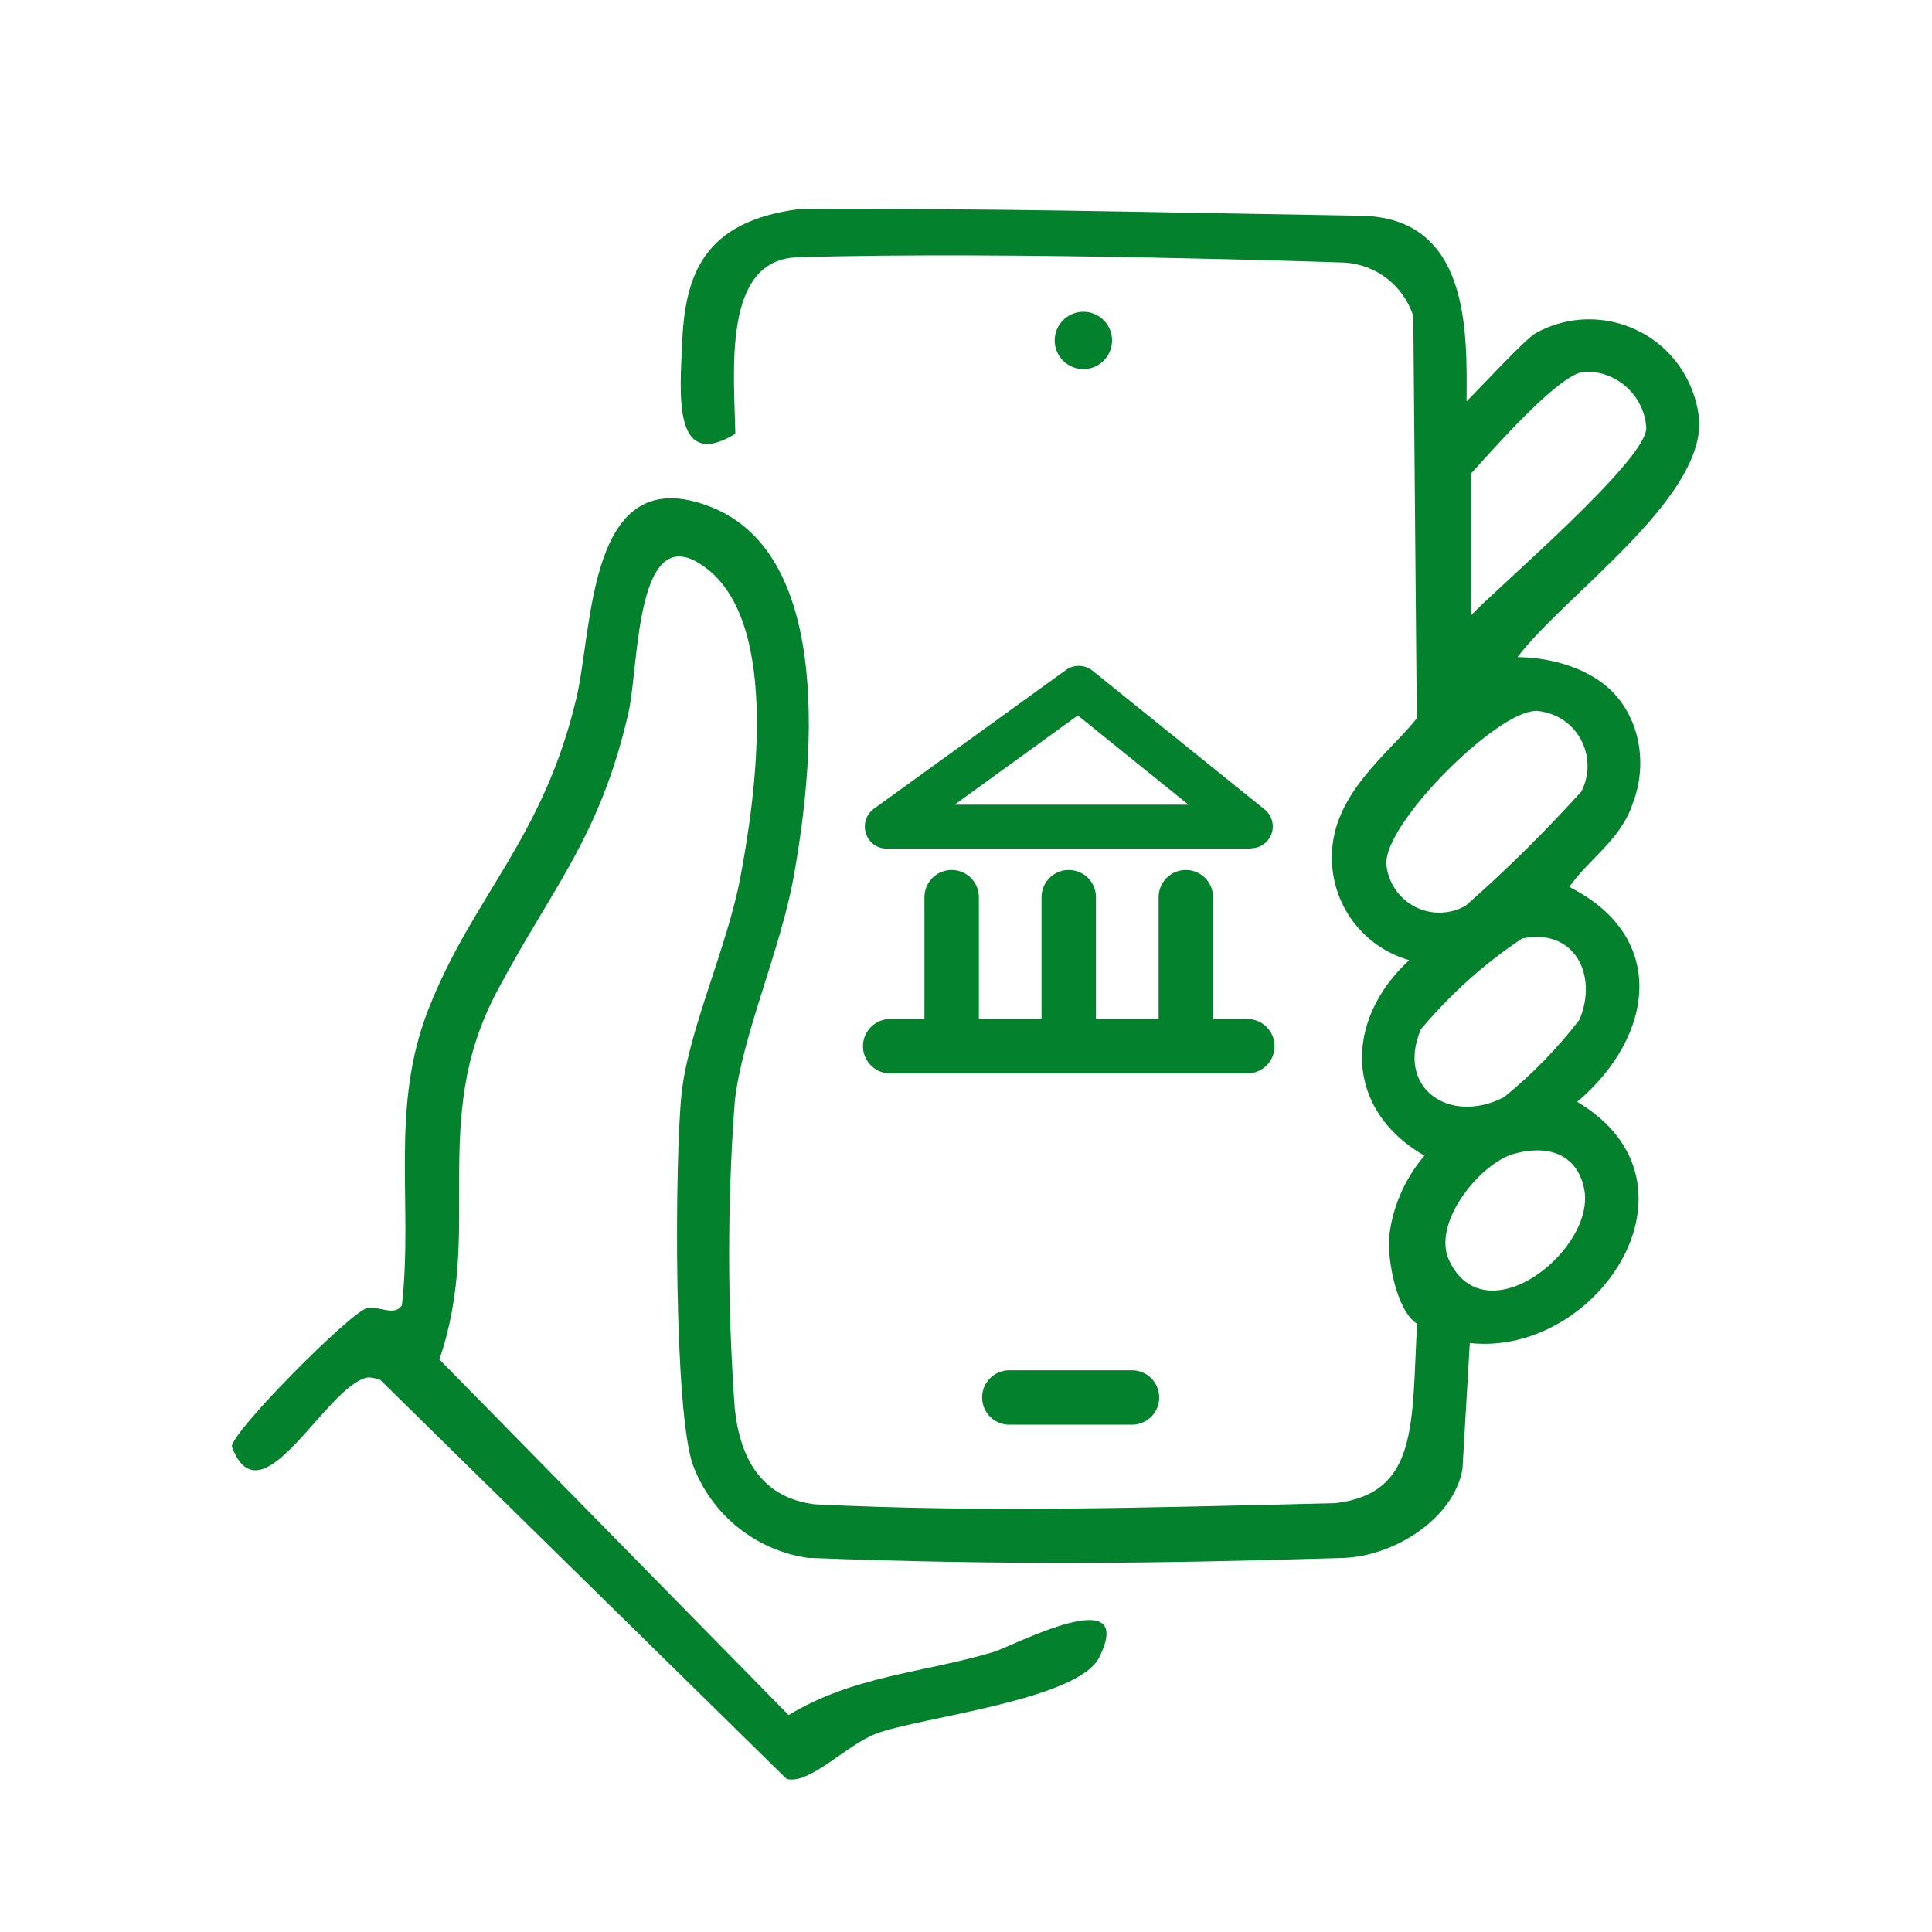 <?xml version="1.0" encoding="UTF-8"?>
<svg id="Warstwa_1" data-name="Warstwa 1" xmlns="http://www.w3.org/2000/svg" viewBox="0 0 66 66">
  <defs>
    <style>
      .cls-1 {
        fill: #03812d;
      }

      .cls-2 {
        fill: none;
        stroke: #03812d;
        stroke-linecap: round;
        stroke-miterlimit: 10;
        stroke-width: 1.86px;
      }
    </style>
  </defs>
  <circle class="cls-1" cx="37.01" cy="11.63" r=".98"/>
  <path id="Path_163" data-name="Path 163" class="cls-1" d="M49.96,50.19c-.3,1.68-2.31,2.96-4.04,3.03-6.29.19-11.32.26-18.32,0-1.78-.26-3.28-1.46-3.92-3.15-.67-1.82-.63-10.44-.4-12.68.22-2.16,1.57-5.05,2.01-7.41.52-2.75,1.35-8.56-1.1-10.52-2.5-2.01-2.35,3.27-2.72,4.88-.98,4.31-2.66,6.04-4.53,9.6-2.29,4.38-.41,8.07-1.93,12.5l11.93,12.15c2.24-1.36,4.62-1.44,7.01-2.16.61-.18,4.92-2.47,3.6.19-.73,1.46-6.1,2.04-7.61,2.6-1.02.38-2.28,1.76-3.07,1.55l-13.89-13.64s-.33-.1-.44-.07c-1.43.31-3.62,5.01-4.62,2.36,0-.52,4.03-4.57,4.61-4.73.38-.1.95.3,1.2-.1.39-3.5-.42-6.72.9-10.1,1.52-3.88,3.92-5.82,5.06-10.64.58-2.44.38-8.15,4.55-6.55,4.35,1.66,3.51,9.13,2.87,12.67-.45,2.49-1.77,5.44-2.01,7.67-.26,3.48-.25,6.98,0,10.47.18,1.72.92,3.06,2.74,3.28,5.78.28,11.1.12,17.78-.04,2.85-.34,2.6-2.72,2.79-6.13-.6-.36-.96-1.78-.97-2.82.09-1.08.52-2.1,1.22-2.92-2.74-1.58-2.76-4.61-.52-6.68-1.58-.45-2.66-1.9-2.64-3.54,0-2.14,1.96-3.53,2.9-4.72l-.12-13.74c-.33-1.04-1.27-1.77-2.36-1.83,0,0-11.52-.4-18.68-.18-2.57.08-2.16,3.89-2.12,6.03-2.17,1.32-1.88-1.45-1.82-3.07.1-2.35.71-4.19,4.02-4.61,7.14-.02,10.67.09,19.17.23,3.71.06,3.63,3.93,3.61,6.34.66-.66,1.98-2.11,2.38-2.34,1.83-1,4.13-.32,5.12,1.51.25.46.4.96.45,1.48.12,2.74-4.63,5.99-6.21,8.09,0,0,1.56-.05,2.8.81,1.33.92,1.72,2.73,1.12,4.23-.4,1.2-1.52,1.89-2.15,2.81,3.38,1.7,2.91,5.1.27,7.34,4.66,2.77.71,8.72-3.67,8.24M50.24,21.03c1.01-1.05,6-5.3,6-6.41-.07-1.12-1.03-1.98-2.15-1.92-.91.14-3.13,2.71-3.85,3.49v4.84ZM52.46,24.29c-1.33,0-5.18,3.84-5.1,5.23.09,1,.97,1.74,1.97,1.65.26-.02.51-.1.74-.23,1.39-1.22,2.71-2.53,3.95-3.9.48-.93.12-2.07-.8-2.55-.24-.12-.5-.19-.76-.21M52,32.06c-1.3.86-2.46,1.91-3.46,3.1-.86,2.01.98,3.28,2.84,2.32.96-.78,1.83-1.67,2.58-2.65.64-1.54-.19-3.14-1.96-2.77M51.74,39.41c-1.17.31-2.85,2.38-2.23,3.66,1.26,2.63,5.06-.43,4.6-2.49-.26-1.19-1.27-1.47-2.37-1.17"/>
  <line id="Line_8" data-name="Line 8" class="cls-2" x1="34.48" y1="47.74" x2="38.67" y2="47.74"/>
  <g>
    <line id="Line_8-2" data-name="Line 8" class="cls-2" x1="32.51" y1="30.65" x2="32.51" y2="34.84"/>
    <line id="Line_8-3" data-name="Line 8" class="cls-2" x1="36.51" y1="30.65" x2="36.51" y2="34.84"/>
    <line id="Line_8-4" data-name="Line 8" class="cls-2" x1="40.51" y1="30.65" x2="40.51" y2="34.84"/>
    <line id="Line_8-5" data-name="Line 8" class="cls-2" x1="42.61" y1="35.74" x2="30.41" y2="35.74"/>
  </g>
  <path class="cls-1" d="M42.73,28.99h-12.44c-.33,0-.61-.21-.71-.52s.01-.65.27-.84l6.56-4.74c.27-.2.65-.19.91.02l5.88,4.74c.25.2.34.53.24.83-.11.3-.39.5-.71.5ZM32.61,27.49h7.99l-3.78-3.05-4.21,3.05Z"/>
</svg>